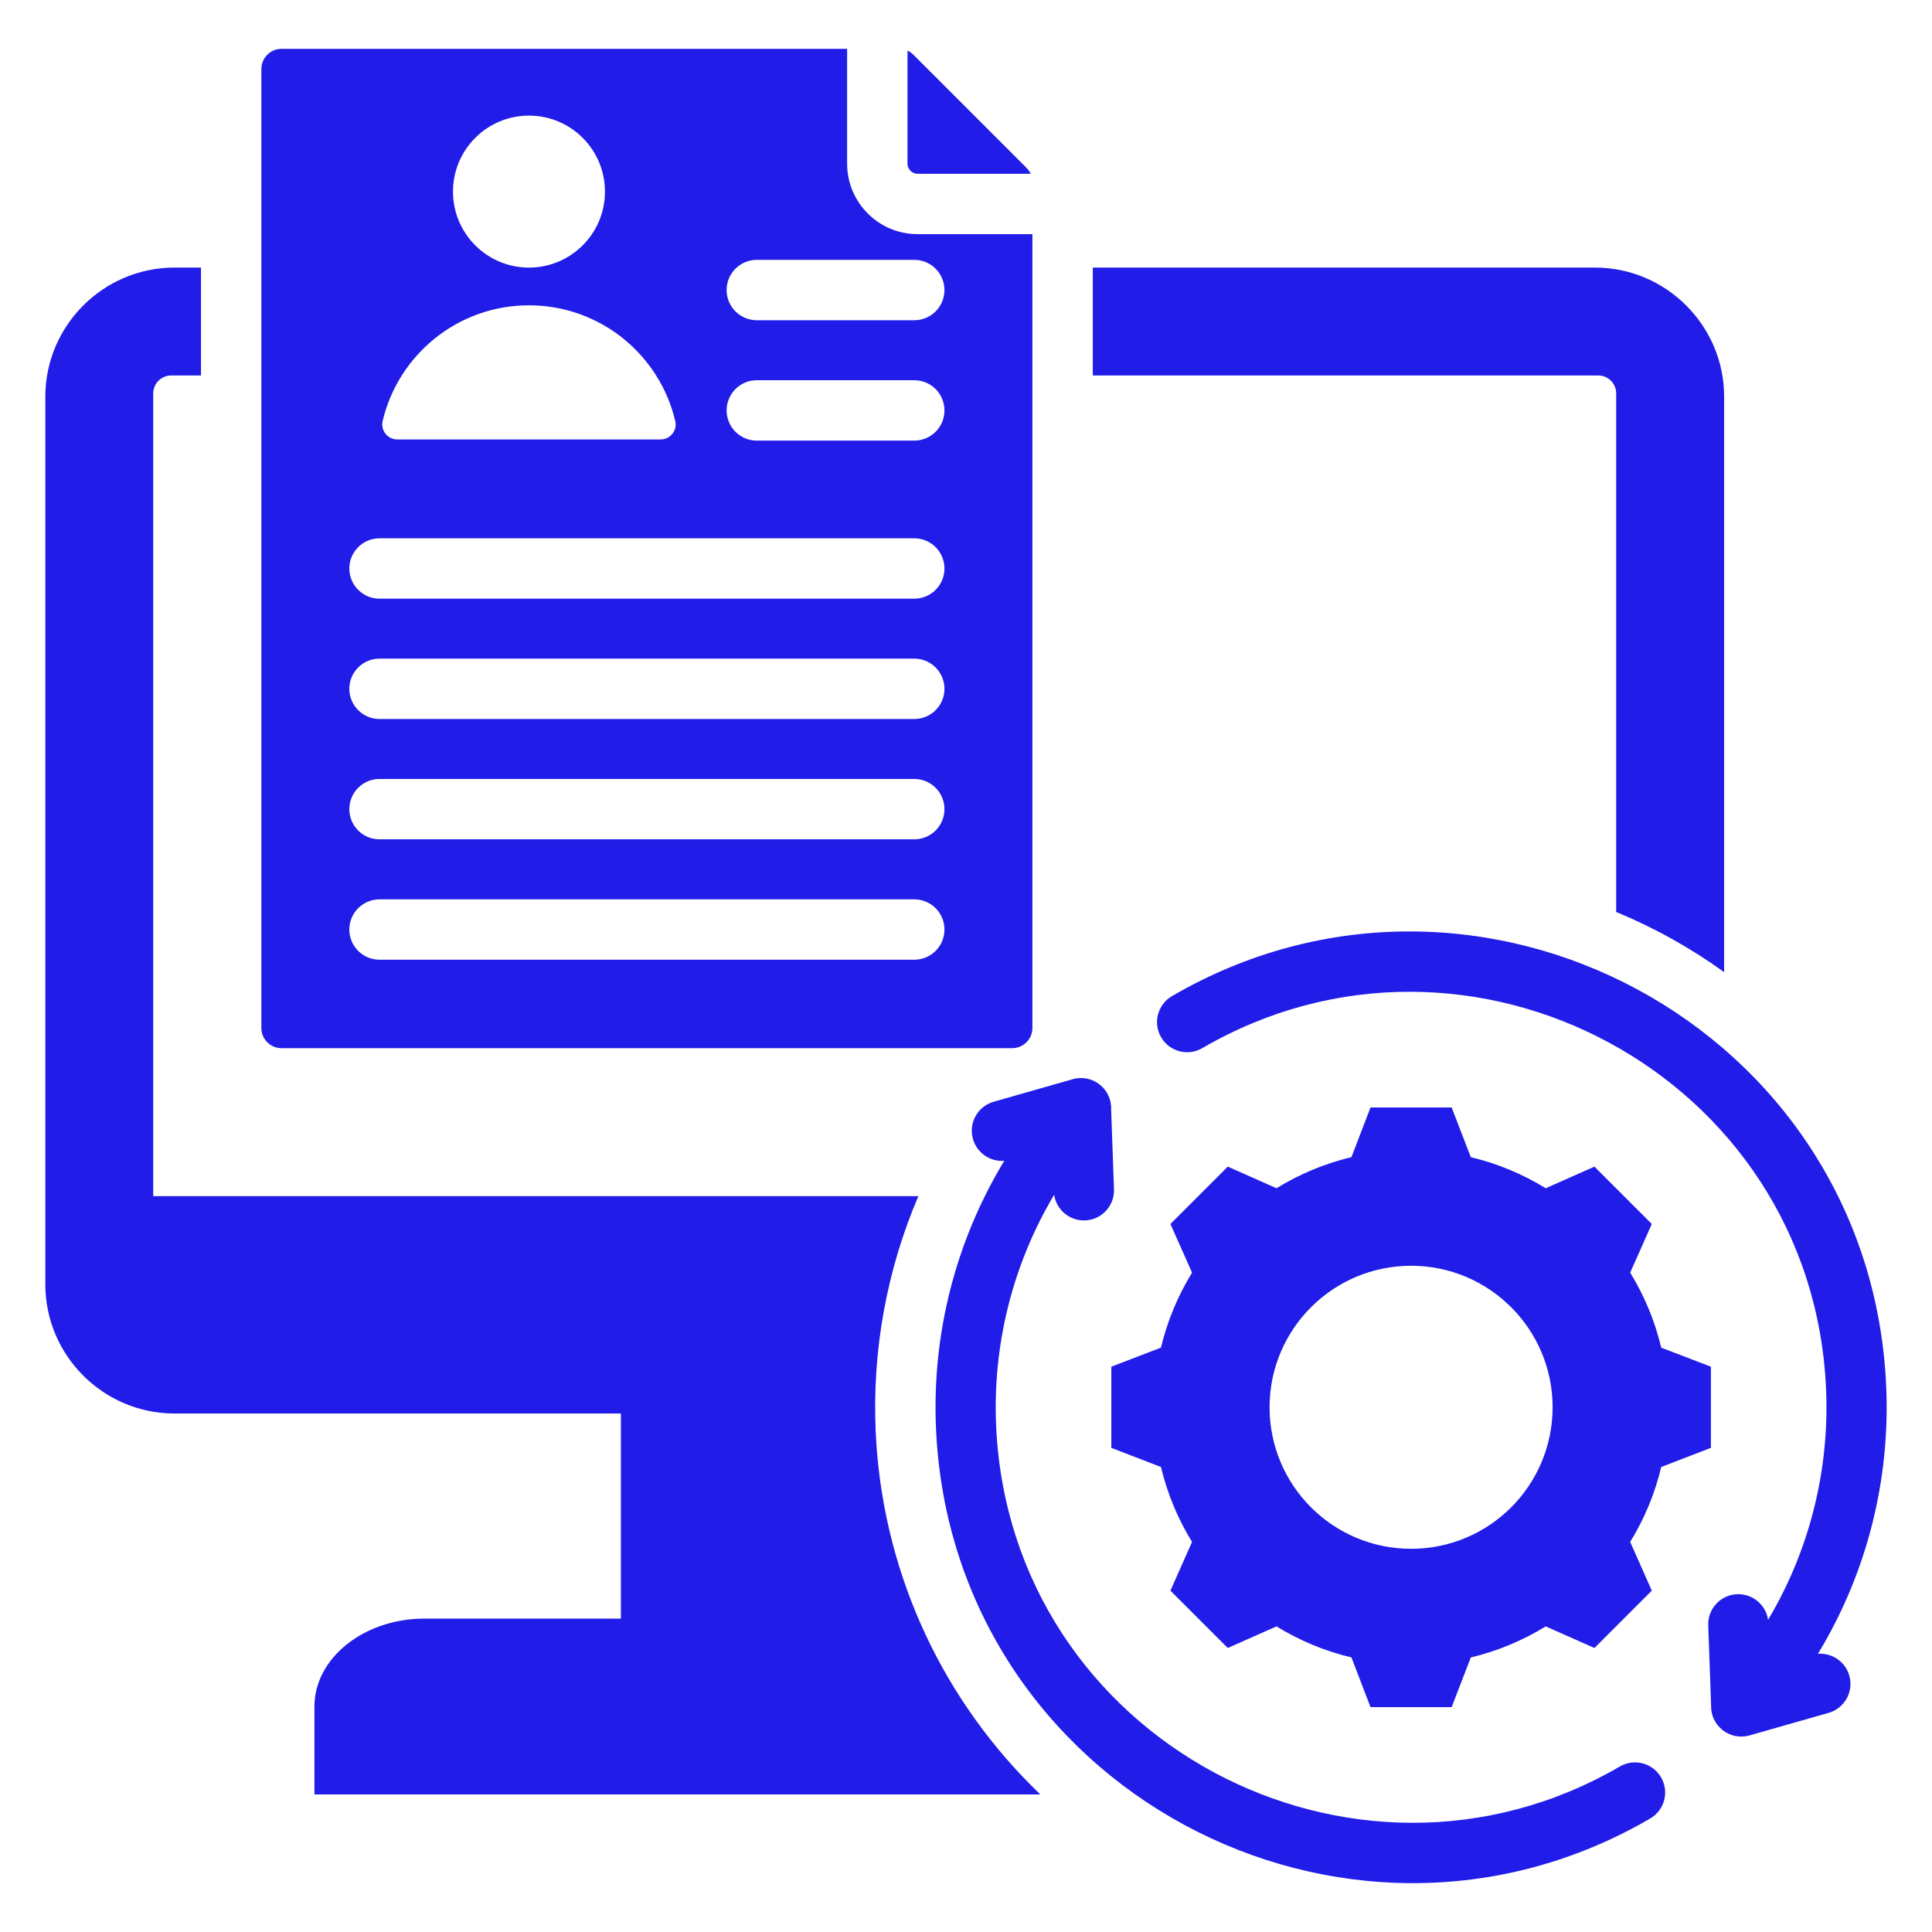 <svg width="32" height="32" viewBox="0 0 32 32" fill="none" xmlns="http://www.w3.org/2000/svg">
<g clip-path="url(#clip0_509_198)">
<path fill-rule="evenodd" clip-rule="evenodd" d="M2.835 6.219H3.329V4.432H2.889C1.713 4.432 0.751 5.394 0.751 6.569V21.275C0.751 22.451 1.713 23.412 2.889 23.412H10.284V26.809H7.031C6.028 26.809 5.208 27.464 5.208 28.265V29.722H17.231C17.185 29.677 17.14 29.633 17.094 29.587C15.522 28.015 14.603 25.928 14.504 23.707C14.444 22.367 14.688 21.035 15.211 19.812H2.538V6.516C2.538 6.353 2.672 6.219 2.835 6.219ZM27.515 22.321C27.411 21.882 27.237 21.463 27.001 21.079L27.359 20.273L26.409 19.323L25.602 19.681C25.218 19.445 24.8 19.271 24.361 19.166L24.044 18.343H22.7L22.384 19.166C21.945 19.271 21.526 19.445 21.143 19.681L20.336 19.323L19.386 20.273L19.744 21.079C19.508 21.463 19.334 21.882 19.229 22.321L18.407 22.637V23.981L19.229 24.298C19.334 24.737 19.508 25.156 19.744 25.539L19.386 26.346L20.336 27.296L21.143 26.938C21.526 27.174 21.945 27.348 22.384 27.452L22.7 28.275H24.044L24.361 27.453C24.8 27.348 25.219 27.174 25.602 26.938L26.409 27.296L27.359 26.346L27.001 25.539C27.237 25.155 27.411 24.737 27.515 24.298L28.338 23.981V22.637L27.515 22.321ZM23.372 25.653C22.078 25.653 21.028 24.604 21.028 23.309C21.028 22.015 22.078 20.965 23.372 20.965C24.667 20.965 25.716 22.015 25.716 23.309C25.716 24.604 24.667 25.653 23.372 25.653ZM19.913 17.361C24.325 14.792 30.014 17.799 30.245 22.999C30.304 24.321 29.984 25.657 29.285 26.829C29.248 26.582 29.03 26.396 28.774 26.405C28.499 26.415 28.284 26.646 28.294 26.921L28.341 28.246C28.329 28.581 28.649 28.837 28.977 28.744L30.286 28.371C30.552 28.295 30.706 28.019 30.63 27.753C30.564 27.521 30.343 27.374 30.111 27.392C30.933 26.038 31.31 24.489 31.241 22.956C30.976 16.998 24.466 13.555 19.413 16.498C19.175 16.636 19.093 16.941 19.231 17.179C19.369 17.418 19.675 17.499 19.913 17.361ZM16.634 19.227C16.402 19.245 16.181 19.098 16.115 18.865C16.039 18.6 16.193 18.324 16.459 18.248L17.767 17.875C18.096 17.781 18.416 18.037 18.404 18.373L18.451 19.698C18.461 19.973 18.246 20.204 17.971 20.214C17.715 20.223 17.497 20.037 17.46 19.789C16.761 20.962 16.44 22.298 16.499 23.619C16.732 28.819 22.42 31.826 26.831 29.258C27.07 29.12 27.375 29.201 27.513 29.44C27.651 29.678 27.57 29.983 27.331 30.121C22.279 33.063 15.769 29.62 15.503 23.662C15.435 22.13 15.812 20.581 16.634 19.227ZM15.031 0.838C15.066 0.854 15.099 0.877 15.129 0.907L17.002 2.78C17.032 2.81 17.055 2.843 17.071 2.878H15.198C15.106 2.878 15.031 2.803 15.031 2.711V0.838ZM15.198 3.878C14.554 3.878 14.031 3.355 14.031 2.711V0.809H4.663C4.479 0.809 4.329 0.959 4.329 1.143V17.027C4.329 17.211 4.479 17.361 4.663 17.361H16.766C16.95 17.361 17.1 17.211 17.1 17.027V3.878H15.198ZM8.761 1.915C9.457 1.915 10.02 2.478 10.02 3.174C10.02 3.869 9.457 4.432 8.761 4.432C8.066 4.432 7.503 3.869 7.503 3.174C7.503 2.478 8.066 1.915 8.761 1.915ZM6.338 6.972C6.598 5.874 7.584 5.057 8.761 5.057C9.939 5.057 10.925 5.874 11.184 6.972C11.222 7.13 11.103 7.279 10.941 7.279H6.582C6.42 7.279 6.301 7.13 6.338 6.972ZM15.143 15.896H6.286C6.01 15.896 5.786 15.672 5.786 15.396C5.786 15.12 6.01 14.896 6.286 14.896H15.143C15.42 14.896 15.643 15.12 15.643 15.396C15.643 15.672 15.42 15.896 15.143 15.896ZM15.143 13.902H6.286C6.01 13.902 5.786 13.679 5.786 13.402C5.786 13.126 6.01 12.902 6.286 12.902H15.143C15.42 12.902 15.643 13.126 15.643 13.402C15.643 13.679 15.42 13.902 15.143 13.902ZM15.143 11.909H6.286C6.01 11.909 5.786 11.685 5.786 11.409C5.786 11.133 6.01 10.909 6.286 10.909H15.143C15.42 10.909 15.643 11.133 15.643 11.409C15.643 11.685 15.42 11.909 15.143 11.909ZM15.143 9.916H6.286C6.01 9.916 5.786 9.692 5.786 9.416C5.786 9.14 6.01 8.916 6.286 8.916H15.143C15.42 8.916 15.643 9.14 15.643 9.416C15.643 9.692 15.42 9.916 15.143 9.916ZM15.143 7.298H12.535C12.259 7.298 12.035 7.074 12.035 6.798C12.035 6.521 12.259 6.298 12.535 6.298H15.143C15.42 6.298 15.643 6.521 15.643 6.798C15.643 7.074 15.42 7.298 15.143 7.298ZM15.143 5.304H12.535C12.259 5.304 12.035 5.08 12.035 4.804C12.035 4.528 12.259 4.304 12.535 4.304H15.143C15.42 4.304 15.643 4.528 15.643 4.804C15.643 5.081 15.42 5.304 15.143 5.304ZM28.557 16.101C28 15.7 27.401 15.366 26.769 15.105V6.516C26.769 6.353 26.636 6.219 26.473 6.219H18.1V4.432H26.419C27.595 4.432 28.557 5.394 28.557 6.569L28.557 16.101Z" fill="#211CE8"/>
</g>
<defs>
<clipPath id="clip0_509_198">
<rect width="32" height="32" fill="white"/>
</clipPath>
</defs>
</svg>
